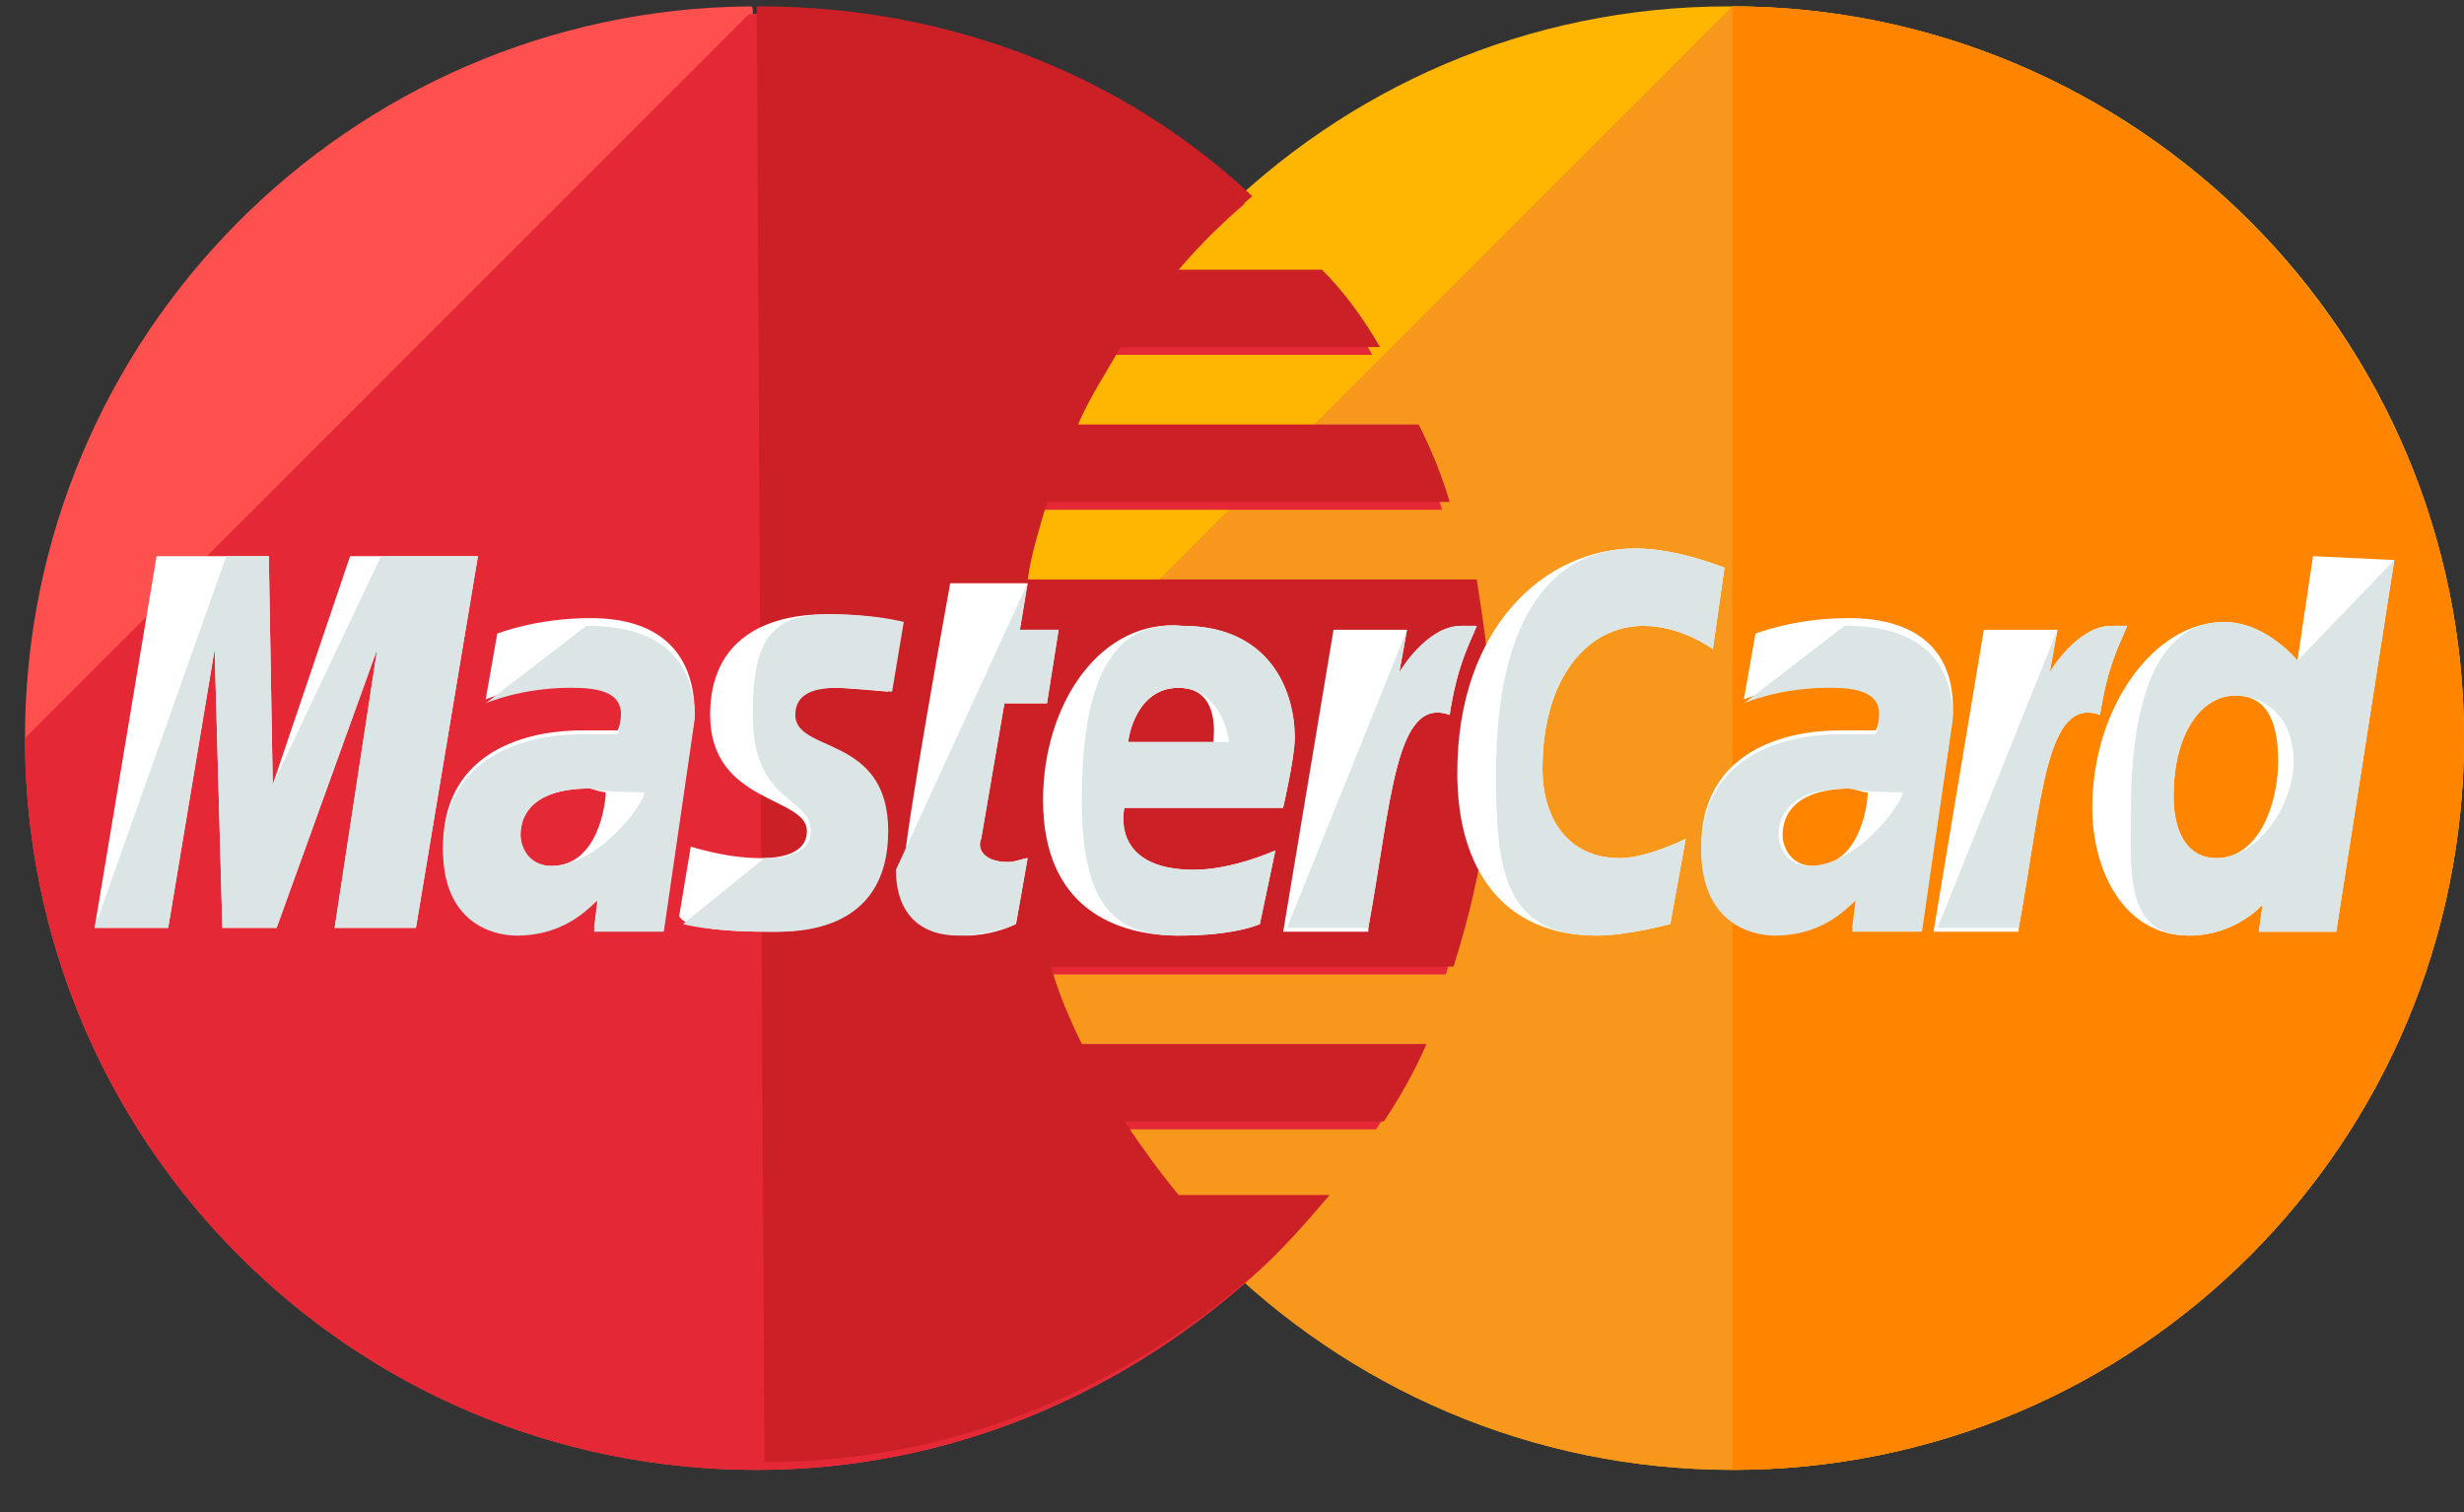 <svg width="44" height="27" viewBox="0 0 44 27" fill="none" xmlns="http://www.w3.org/2000/svg">
<rect x="0" y="0" width="44" height="27" fill="#333333" stroke="none"/>
<path d="M44 13.18C44 20.37 38.193 26.246 30.934 26.246C23.744 26.246 17.868 20.37 17.868 13.18C17.868 5.99 23.675 0.114 30.865 0.114C38.193 0.114 44 5.99 44 13.18Z" fill="#FFB600"/>
<path d="M30.934 0.114C38.124 0.114 44 5.99 44 13.18C44 20.37 38.193 26.246 30.934 26.246C23.744 26.246 17.868 20.37 17.868 13.18" fill="#F7981D"/>
<path d="M30.934 0.114C38.123 0.114 44 5.99 44 13.18C44 20.37 38.193 26.246 30.934 26.246" fill="#FF8500"/>
<path d="M13.374 0.114C6.253 0.183 0.446 5.99 0.446 13.18C0.446 20.37 6.253 26.246 13.512 26.246C16.9 26.246 19.942 24.933 22.292 22.859C22.776 22.444 23.191 21.96 23.606 21.476H20.91C20.564 21.061 20.218 20.577 19.942 20.163H24.573C24.85 19.748 25.127 19.264 25.334 18.78H19.181C18.974 18.365 18.766 17.881 18.628 17.397H25.818C26.233 16.084 26.509 14.701 26.509 13.249C26.509 12.281 26.371 11.383 26.233 10.484H18.213C18.282 10 18.421 9.585 18.559 9.101H25.749C25.61 8.617 25.403 8.134 25.196 7.719H19.112C19.319 7.235 19.596 6.82 19.872 6.336H24.504C24.228 5.852 23.882 5.368 23.467 4.953H20.91C21.324 4.47 21.739 4.055 22.223 3.64C19.942 1.497 16.831 0.252 13.443 0.252C13.443 0.114 13.443 0.114 13.374 0.114Z" fill="#FF5050"/>
<path d="M0.446 13.18C0.446 20.37 6.253 26.246 13.512 26.246C16.9 26.246 19.942 24.933 22.292 22.859C22.776 22.444 23.191 21.96 23.606 21.476H20.91C20.564 21.061 20.218 20.577 19.942 20.163H24.573C24.85 19.748 25.127 19.264 25.334 18.78H19.181C18.974 18.365 18.766 17.881 18.628 17.397H25.818C26.233 16.084 26.509 14.701 26.509 13.249C26.509 12.281 26.371 11.383 26.233 10.484H18.213C18.282 10 18.421 9.585 18.559 9.101H25.749C25.61 8.617 25.403 8.134 25.196 7.719H19.112C19.319 7.235 19.596 6.82 19.872 6.336H24.504C24.228 5.852 23.882 5.368 23.467 4.953H20.91C21.324 4.47 21.739 4.055 22.223 3.64C19.942 1.497 16.831 0.252 13.443 0.252H13.374" fill="#E52836"/>
<path d="M13.651 26.108C17.038 26.108 20.08 24.794 22.431 22.721C22.915 22.306 23.329 21.822 23.744 21.338H21.048C20.703 20.923 20.357 20.439 20.08 20.024H24.712C24.989 19.61 25.265 19.126 25.473 18.642H19.32C19.112 18.227 18.905 17.743 18.767 17.259H25.956C26.371 15.945 26.648 14.563 26.648 13.111C26.648 12.143 26.51 11.245 26.371 10.346H18.352C18.421 9.862 18.559 9.447 18.698 8.963H25.887C25.749 8.479 25.542 7.995 25.334 7.58H19.251C19.458 7.097 19.735 6.682 20.011 6.198H24.643C24.366 5.714 24.021 5.23 23.606 4.815H21.048C21.463 4.331 21.878 3.916 22.362 3.502C20.08 1.359 16.969 0.114 13.582 0.114H13.513" fill="#CB2026"/>
<path d="M18.143 16.499L18.351 15.323C18.282 15.323 18.143 15.392 18.005 15.392C17.521 15.392 17.452 15.116 17.521 14.978L17.936 12.558H18.697L18.904 11.245H18.213L18.351 10.415H16.968C16.968 10.415 16.139 14.978 16.139 15.531C16.139 16.36 16.623 16.706 17.245 16.706C17.66 16.706 18.005 16.568 18.143 16.499Z" fill="white"/>
<path d="M18.626 14.286C18.626 16.222 19.939 16.706 21.046 16.706C22.083 16.706 22.497 16.499 22.497 16.499L22.774 15.185C22.774 15.185 22.014 15.531 21.322 15.531C19.801 15.531 20.078 14.425 20.078 14.425H22.912C22.912 14.425 23.12 13.526 23.12 13.18C23.12 12.282 22.636 11.175 21.115 11.175C19.663 11.037 18.626 12.558 18.626 14.286ZM21.046 12.282C21.806 12.282 21.668 13.18 21.668 13.249H20.147C20.147 13.18 20.285 12.282 21.046 12.282Z" fill="white"/>
<path d="M29.826 16.499L30.102 14.978C30.102 14.978 29.411 15.323 28.927 15.323C27.959 15.323 27.544 14.563 27.544 13.733C27.544 12.074 28.374 11.175 29.342 11.175C30.033 11.175 30.586 11.59 30.586 11.59L30.794 10.138C30.794 10.138 29.964 9.793 29.203 9.793C27.613 9.793 26.023 11.175 26.023 13.802C26.023 15.531 26.853 16.706 28.512 16.706C29.065 16.706 29.826 16.499 29.826 16.499Z" fill="white"/>
<path d="M10.539 11.037C9.571 11.037 8.88 11.314 8.88 11.314L8.673 12.489C8.673 12.489 9.295 12.212 10.194 12.212C10.677 12.212 11.092 12.281 11.092 12.696C11.092 12.973 11.023 13.042 11.023 13.042C11.023 13.042 10.608 13.042 10.401 13.042C9.226 13.042 7.912 13.526 7.912 15.116C7.912 16.36 8.742 16.637 9.226 16.637C10.194 16.637 10.608 16.015 10.677 16.015L10.608 16.568H11.853L12.406 12.765C12.406 11.106 11.023 11.037 10.539 11.037ZM10.816 14.148C10.816 14.355 10.677 15.462 9.848 15.462C9.433 15.462 9.295 15.116 9.295 14.909C9.295 14.563 9.502 14.079 10.539 14.079C10.746 14.148 10.816 14.148 10.816 14.148Z" fill="white"/>
<path d="M13.718 16.637C14.064 16.637 15.792 16.706 15.792 14.839C15.792 13.111 14.133 13.457 14.133 12.765C14.133 12.42 14.409 12.281 14.893 12.281C15.101 12.281 15.861 12.351 15.861 12.351L16.069 11.106C16.069 11.106 15.585 10.968 14.755 10.968C13.718 10.968 12.681 11.383 12.681 12.765C12.681 14.355 14.409 14.217 14.409 14.839C14.409 15.254 13.925 15.323 13.58 15.323C12.957 15.323 12.335 15.116 12.335 15.116L12.128 16.36C12.197 16.499 12.543 16.637 13.718 16.637Z" fill="white"/>
<path d="M41.303 9.931L41.026 11.797C41.026 11.797 40.473 11.106 39.713 11.106C38.468 11.106 37.362 12.627 37.362 14.425C37.362 15.531 37.915 16.706 39.091 16.706C39.92 16.706 40.404 16.153 40.404 16.153L40.335 16.637H41.718L42.755 10L41.303 9.931ZM40.681 13.595C40.681 14.355 40.335 15.323 39.575 15.323C39.091 15.323 38.814 14.909 38.814 14.217C38.814 13.111 39.298 12.42 39.92 12.42C40.404 12.42 40.681 12.765 40.681 13.595Z" fill="white"/>
<path d="M3.003 16.568L3.833 11.59L3.971 16.568H4.939L6.736 11.59L5.976 16.568H7.427L8.534 9.931H6.252L4.87 14.01L4.8 9.931H2.796L1.689 16.568H3.003Z" fill="white"/>
<path d="M24.435 16.568C24.85 14.286 24.919 12.42 25.887 12.765C26.025 11.867 26.232 11.521 26.371 11.175C26.371 11.175 26.302 11.175 26.094 11.175C25.472 11.175 24.988 12.005 24.988 12.005L25.126 11.245H23.813L22.914 16.637H24.435V16.568Z" fill="white"/>
<path d="M33.007 11.037C32.039 11.037 31.348 11.314 31.348 11.314L31.14 12.489C31.14 12.489 31.762 12.212 32.661 12.212C33.145 12.212 33.56 12.281 33.56 12.696C33.56 12.973 33.491 13.042 33.491 13.042C33.491 13.042 33.076 13.042 32.869 13.042C31.693 13.042 30.38 13.526 30.38 15.116C30.38 16.36 31.209 16.637 31.693 16.637C32.661 16.637 33.076 16.015 33.145 16.015L33.076 16.568H34.32L34.873 12.765C34.943 11.106 33.491 11.037 33.007 11.037ZM33.353 14.148C33.353 14.355 33.214 15.462 32.385 15.462C31.97 15.462 31.832 15.116 31.832 14.909C31.832 14.563 32.039 14.079 33.076 14.079C33.283 14.148 33.283 14.148 33.353 14.148Z" fill="white"/>
<path d="M36.048 16.568C36.463 14.286 36.532 12.42 37.5 12.765C37.638 11.867 37.846 11.521 37.984 11.175C37.984 11.175 37.915 11.175 37.707 11.175C37.085 11.175 36.601 12.005 36.601 12.005L36.74 11.245H35.426L34.527 16.637H36.048V16.568Z" fill="white"/>
<path d="M15.999 15.531C15.999 16.36 16.483 16.706 17.105 16.706C17.589 16.706 18.004 16.568 18.142 16.499L18.349 15.323C18.28 15.323 18.142 15.392 18.004 15.392C17.52 15.392 17.451 15.116 17.52 14.978L17.935 12.558H18.695L18.903 11.245H18.211L18.349 10.415" fill="#DCE5E5"/>
<path d="M19.318 14.286C19.318 16.222 19.941 16.706 21.047 16.706C22.084 16.706 22.498 16.499 22.498 16.499L22.775 15.185C22.775 15.185 22.015 15.531 21.323 15.531C19.802 15.531 20.079 14.425 20.079 14.425H22.913C22.913 14.425 23.121 13.526 23.121 13.18C23.121 12.282 22.637 11.175 21.116 11.175C19.664 11.037 19.318 12.558 19.318 14.286ZM21.047 12.282C21.807 12.282 21.945 13.18 21.945 13.249H20.148C20.148 13.18 20.286 12.282 21.047 12.282Z" fill="#DCE5E5"/>
<path d="M29.826 16.499L30.102 14.978C30.102 14.978 29.411 15.323 28.927 15.323C27.959 15.323 27.544 14.563 27.544 13.733C27.544 12.074 28.374 11.175 29.342 11.175C30.033 11.175 30.586 11.59 30.586 11.59L30.794 10.138C30.794 10.138 29.964 9.793 29.204 9.793C27.614 9.793 26.715 11.175 26.715 13.802C26.715 15.531 26.853 16.706 28.512 16.706C29.065 16.706 29.826 16.499 29.826 16.499Z" fill="#DCE5E5"/>
<path d="M8.673 12.558C8.673 12.558 9.295 12.281 10.194 12.281C10.677 12.281 11.092 12.351 11.092 12.765C11.092 13.042 11.023 13.111 11.023 13.111C11.023 13.111 10.608 13.111 10.401 13.111C9.226 13.111 7.912 13.595 7.912 15.185C7.912 16.429 8.742 16.706 9.226 16.706C10.194 16.706 10.608 16.084 10.677 16.084L10.608 16.637H11.853L12.406 12.835C12.406 11.245 11.023 11.175 10.47 11.175L8.673 12.558ZM11.507 14.148C11.507 14.355 10.677 15.462 9.848 15.462C9.433 15.462 9.295 15.116 9.295 14.909C9.295 14.563 9.502 14.079 10.539 14.079C10.746 14.148 11.507 14.148 11.507 14.148Z" fill="#DCE5E5"/>
<path d="M12.197 16.499C12.197 16.499 12.612 16.637 13.787 16.637C14.133 16.637 15.861 16.706 15.861 14.839C15.861 13.111 14.202 13.457 14.202 12.765C14.202 12.42 14.479 12.281 14.963 12.281C15.17 12.281 15.93 12.351 15.93 12.351L16.138 11.106C16.138 11.106 15.654 10.968 14.824 10.968C13.787 10.968 13.442 11.383 13.442 12.765C13.442 14.355 14.479 14.217 14.479 14.839C14.479 15.254 13.995 15.323 13.649 15.323" fill="#DCE5E5"/>
<path d="M41.026 11.798C41.026 11.798 40.474 11.106 39.713 11.106C38.469 11.106 38.054 12.627 38.054 14.425C38.054 15.531 37.916 16.706 39.091 16.706C39.92 16.706 40.404 16.153 40.404 16.153L40.335 16.637H41.718L42.755 10L41.026 11.798ZM40.957 13.595C40.957 14.355 40.335 15.323 39.575 15.323C39.091 15.323 38.814 14.909 38.814 14.217C38.814 13.111 39.298 12.42 39.92 12.42C40.404 12.42 40.957 12.765 40.957 13.595Z" fill="#DCE5E5"/>
<path d="M3.003 16.568L3.833 11.59L3.971 16.568H4.939L6.736 11.59L5.976 16.568H7.427L8.534 9.931H6.805L4.87 14.01L4.8 9.931H4.04L1.689 16.568H3.003Z" fill="#DCE5E5"/>
<path d="M22.982 16.568H24.434C24.849 14.286 24.918 12.42 25.886 12.765C26.024 11.867 26.232 11.521 26.37 11.175C26.37 11.175 26.301 11.175 26.093 11.175C25.471 11.175 24.987 12.005 24.987 12.005L25.125 11.245" fill="#DCE5E5"/>
<path d="M31.14 12.558C31.14 12.558 31.762 12.281 32.661 12.281C33.145 12.281 33.56 12.351 33.56 12.765C33.56 13.042 33.491 13.111 33.491 13.111C33.491 13.111 33.076 13.111 32.869 13.111C31.693 13.111 30.38 13.595 30.38 15.185C30.38 16.429 31.209 16.706 31.693 16.706C32.661 16.706 33.076 16.084 33.145 16.084L33.076 16.637H34.32L34.873 12.835C34.873 11.245 33.491 11.175 32.938 11.175L31.14 12.558ZM33.975 14.148C33.975 14.355 33.145 15.462 32.316 15.462C31.901 15.462 31.762 15.116 31.762 14.909C31.762 14.563 31.97 14.079 33.007 14.079C33.283 14.148 33.975 14.148 33.975 14.148Z" fill="#DCE5E5"/>
<path d="M34.598 16.568H36.049C36.464 14.286 36.533 12.42 37.501 12.765C37.639 11.867 37.847 11.521 37.985 11.175C37.985 11.175 37.916 11.175 37.709 11.175C37.086 11.175 36.602 12.005 36.602 12.005L36.741 11.245" fill="#DCE5E5"/>
</svg>
